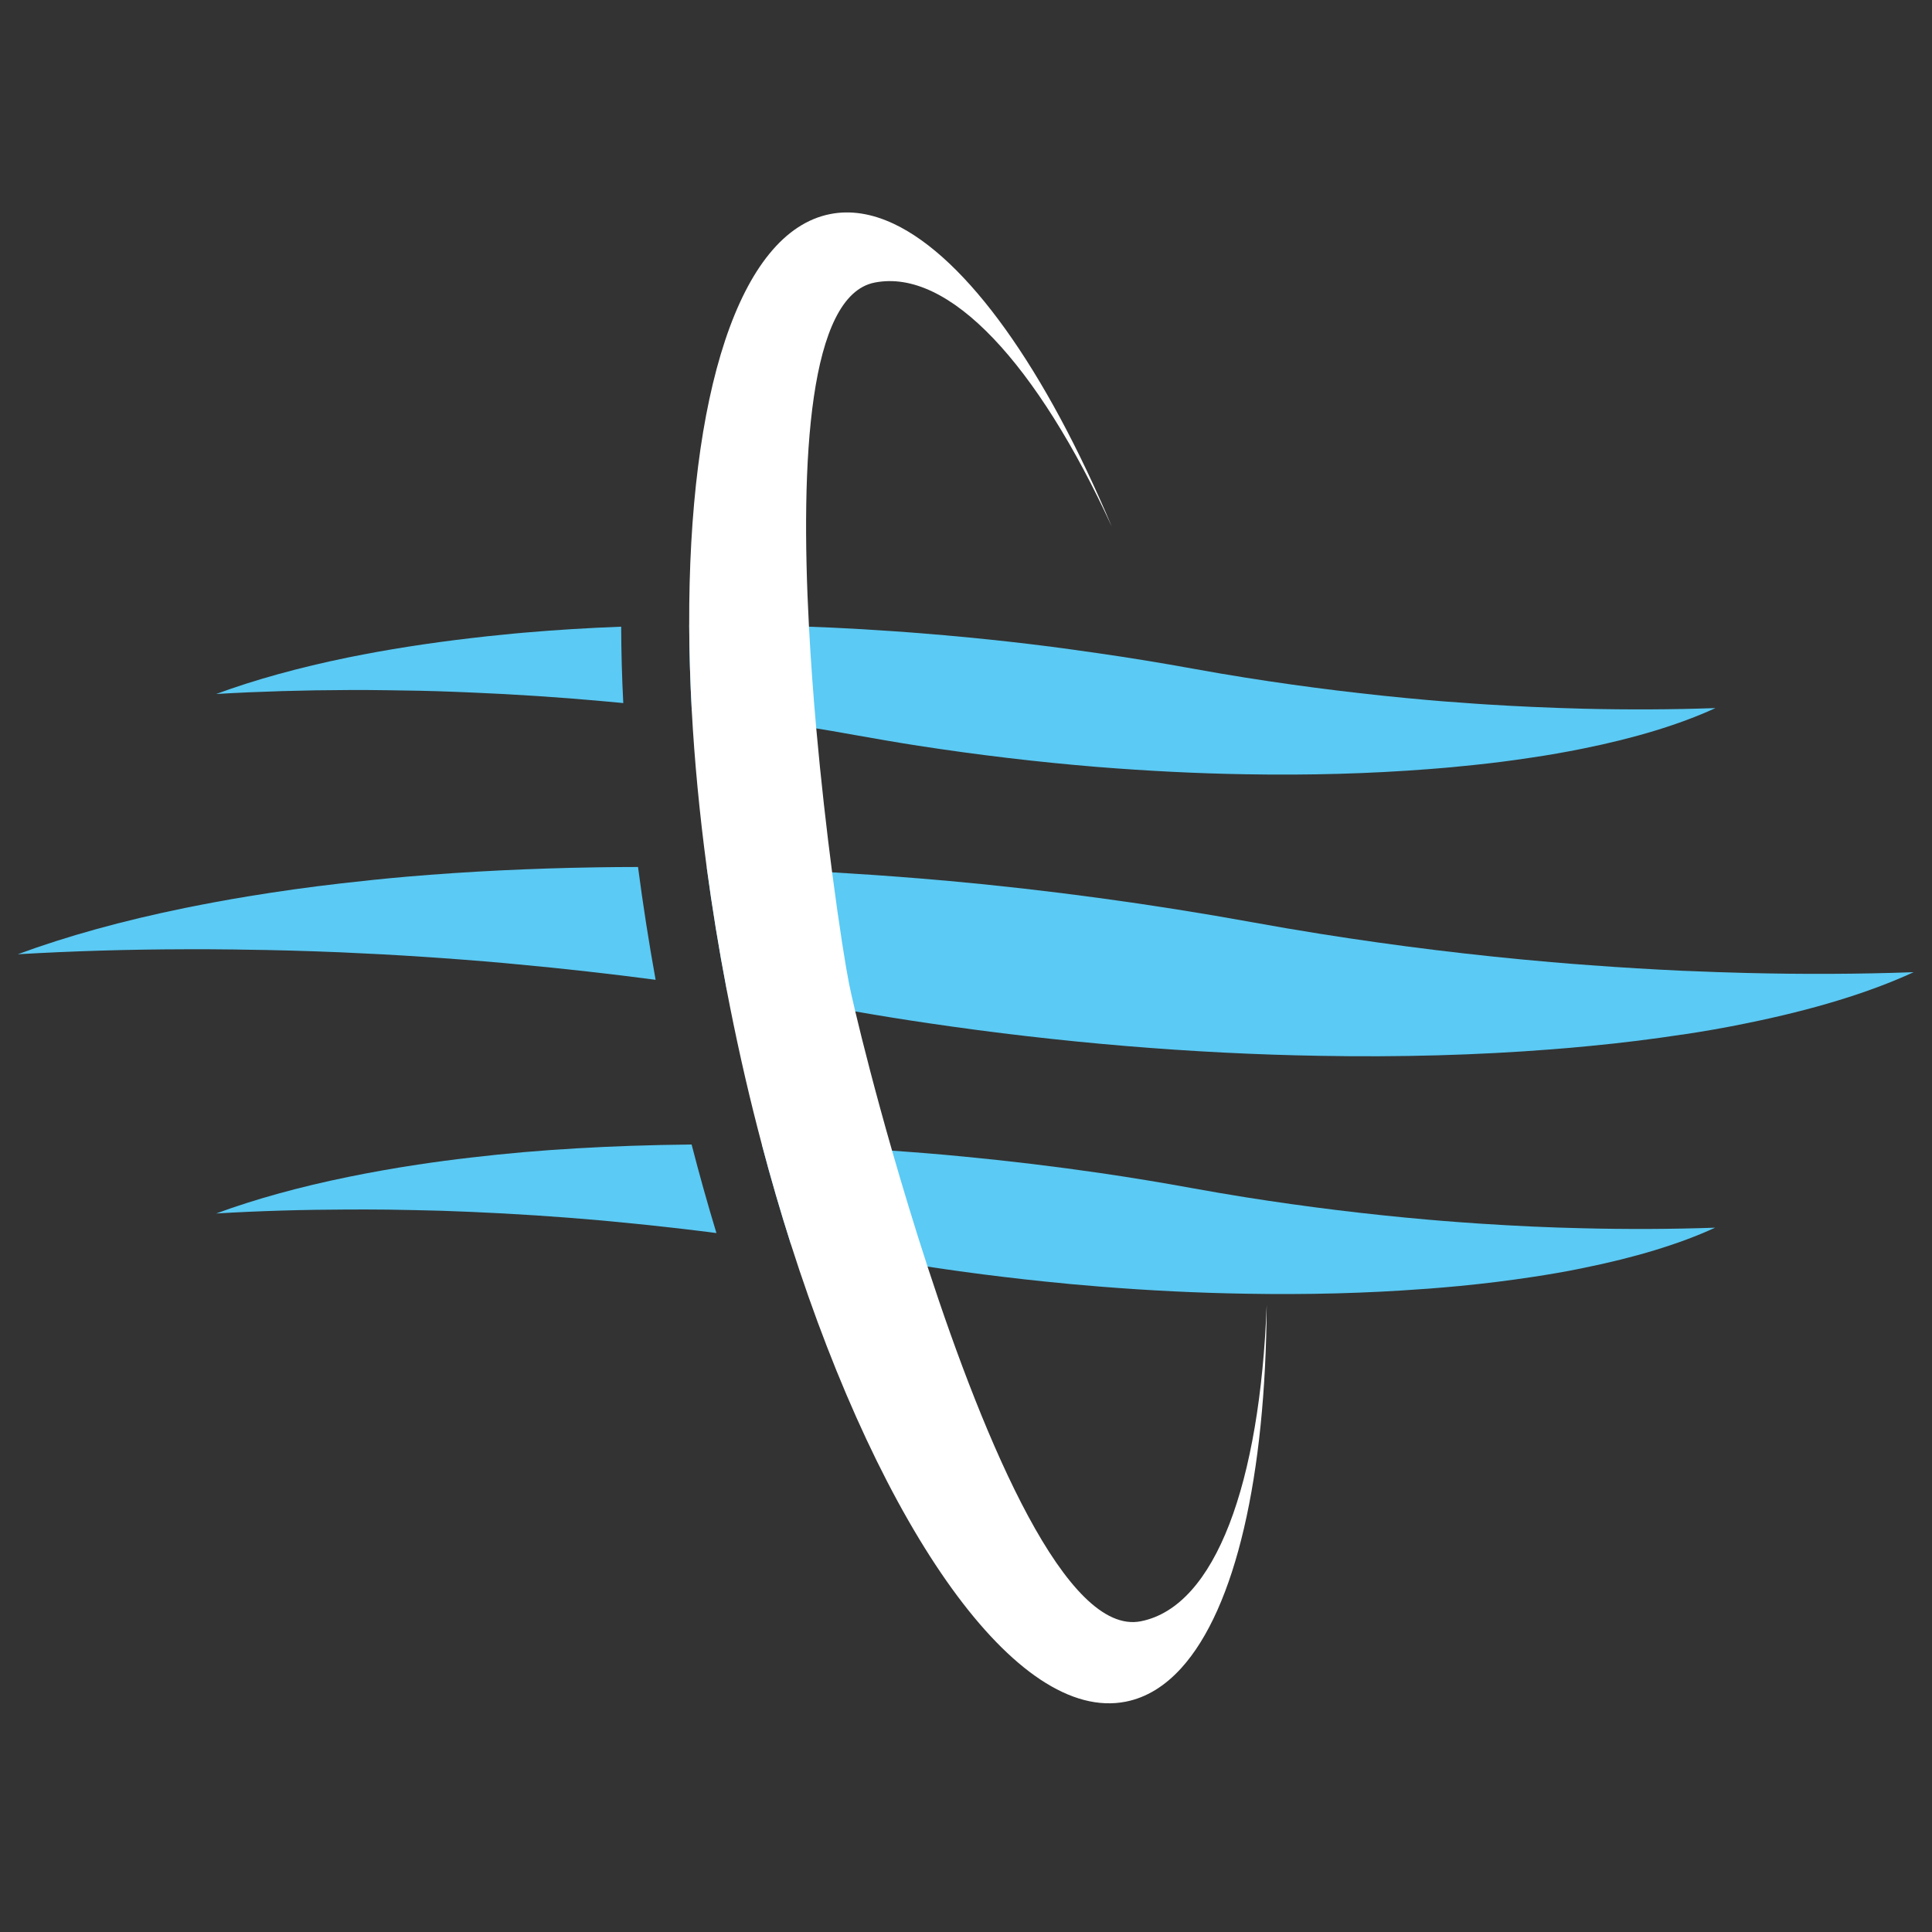 <svg xmlns="http://www.w3.org/2000/svg" xmlns:xlink="http://www.w3.org/1999/xlink" width="500" zoomAndPan="magnify" viewBox="0 0 375 375" height="500" preserveAspectRatio="xMidYMid meet" version="1.2"><rect x="0" y="0" width="375" height="375" fill="#333333" stroke="none"/><defs><clipPath id="47452bead6"><path d="M 3.469 168 L 128 168 L 128 191 L 3.469 191 Z M 3.469 168 "/></clipPath><clipPath id="b2a4778983"><path d="M 137 168 L 371.719 168 L 371.719 206 L 137 206 Z M 137 168 "/></clipPath></defs><g id="8fd5da354d"><path style=" stroke:none;fill-rule:nonzero;fill:#5bcaf4;fill-opacity:1;" d="M 120.57 121.637 C 120.586 126.469 120.719 131.418 120.977 136.465 C 120.215 136.387 119.434 136.316 118.672 136.246 L 116.688 136.07 C 108.309 135.312 99.91 134.77 91.59 134.418 L 87.938 134.27 C 83.723 134.109 79.504 134.016 75.344 133.977 C 72.754 133.934 70.184 133.922 67.609 133.934 C 58.883 133.961 50.305 134.215 41.965 134.703 C 49.441 131.941 58.074 129.555 67.609 127.605 C 75.066 126.086 83.094 124.828 91.59 123.84 C 93.57 123.609 95.57 123.383 97.598 123.195 C 98.941 123.047 100.301 122.926 101.656 122.805 C 107.785 122.273 114.105 121.883 120.57 121.637 Z M 120.57 121.637 "/><path style=" stroke:none;fill-rule:nonzero;fill:#5bcaf4;fill-opacity:1;" d="M 332.914 137.461 C 332.895 137.461 332.895 137.465 332.863 137.488 C 326.008 140.629 317.402 143.254 307.27 145.297 C 307.148 145.324 307.035 145.34 306.922 145.367 C 303.902 145.973 300.738 146.539 297.445 147.023 C 296.379 147.191 295.34 147.34 294.266 147.488 C 290.75 147.984 287.074 148.406 283.289 148.762 C 282.27 148.879 281.23 148.965 280.176 149.055 C 279.215 149.141 278.242 149.219 277.27 149.289 C 265.973 150.168 254.059 150.504 241.836 150.285 C 232.395 150.137 222.762 149.641 213.027 148.867 C 201.504 147.922 189.855 146.543 178.277 144.754 C 176.16 144.43 174.031 144.078 171.922 143.715 C 170.133 143.414 168.348 143.105 166.57 142.781 C 164.844 142.465 163.094 142.156 161.363 141.863 C 160.395 141.699 159.422 141.531 158.445 141.383 C 150.461 140.039 142.402 138.887 134.273 137.898 C 133.965 132.203 133.797 126.672 133.781 121.316 C 136.715 121.281 139.672 121.281 142.645 121.309 C 147.41 121.34 152.199 121.457 157.027 121.641 C 158.473 121.695 159.918 121.746 161.363 121.816 C 164.332 121.953 167.301 122.113 170.285 122.316 C 174.68 122.586 179.098 122.926 183.5 123.312 L 184.402 123.398 C 189.465 123.852 194.531 124.379 199.578 124.977 C 204.086 125.516 208.562 126.117 213.035 126.773 C 219.211 127.66 225.352 128.668 231.422 129.766 C 234.891 130.391 238.352 130.996 241.84 131.543 C 253.57 133.402 265.457 134.855 277.277 135.891 C 279.277 136.066 281.301 136.234 283.301 136.359 C 285.094 136.504 286.867 136.625 288.656 136.738 C 291.578 136.926 294.5 137.074 297.453 137.211 C 300.75 137.359 304.023 137.477 307.281 137.559 C 315.992 137.773 324.555 137.734 332.875 137.441 C 332.895 137.461 332.895 137.461 332.914 137.461 Z M 332.914 137.461 "/><g clip-rule="nonzero" clip-path="url(#47452bead6)"><path style=" stroke:none;fill-rule:nonzero;fill:#5bcaf4;fill-opacity:1;" d="M 123.84 168.281 C 124.785 175.492 125.922 182.816 127.254 190.18 C 122.828 189.594 118.379 189.055 113.926 188.555 C 109.453 188.055 104.949 187.586 100.457 187.176 L 97.949 186.938 C 87.348 186 76.738 185.301 66.219 184.848 C 59.781 184.582 53.391 184.395 47.047 184.324 C 46.574 184.309 46.105 184.309 45.641 184.297 C 42.383 184.254 39.121 184.242 35.914 184.254 C 24.863 184.277 14.012 184.605 3.453 185.219 C 12.91 181.723 23.797 178.711 35.914 176.234 C 39.867 175.434 43.969 174.668 48.188 173.977 C 53.957 173.027 59.98 172.18 66.227 171.461 C 70.359 170.984 74.602 170.543 78.941 170.164 C 90.75 169.148 103.109 168.547 115.809 168.348 C 118.469 168.309 121.152 168.281 123.84 168.281 Z M 123.84 168.281 "/></g><g clip-rule="nonzero" clip-path="url(#b2a4778983)"><path style=" stroke:none;fill-rule:nonzero;fill:#5bcaf4;fill-opacity:1;" d="M 371.43 188.703 C 371.402 188.703 371.402 188.707 371.371 188.73 C 362.703 192.719 351.805 196.027 338.98 198.617 C 338.844 198.66 338.703 198.688 338.57 198.703 C 334.738 199.488 330.742 200.191 326.559 200.816 C 326.527 200.824 326.461 200.824 326.398 200.824 C 320.793 201.68 314.887 202.422 308.68 203.016 C 307.367 203.148 306.055 203.25 304.742 203.383 C 303.5 203.48 302.289 203.598 301.051 203.684 C 286.762 204.805 271.695 205.219 256.23 204.938 C 231.562 204.527 205.766 202.383 180.184 198.598 C 175.457 197.902 170.727 197.145 166.02 196.32 C 165.273 196.203 164.531 196.074 163.797 195.941 C 162.879 195.793 161.938 195.617 161.012 195.445 C 154.414 194.25 147.758 193.141 141.059 192.129 C 139.516 184.082 138.23 176.148 137.18 168.387 C 145.219 168.535 153.348 168.852 161.52 169.32 C 162.746 169.391 163.973 169.465 165.191 169.547 C 168.445 169.75 171.711 169.969 174.977 170.223 L 174.977 170.23 C 177.473 170.418 179.965 170.617 182.465 170.848 L 183.582 170.934 C 203.609 172.746 223.668 175.488 243.07 179.008 C 247.43 179.805 251.824 180.551 256.234 181.254 C 271.074 183.617 286.125 185.457 301.059 186.746 C 303.605 186.961 306.137 187.172 308.688 187.348 C 314.672 187.797 320.621 188.148 326.562 188.426 C 326.996 188.434 327.426 188.461 327.871 188.473 C 331.594 188.637 335.301 188.762 338.988 188.852 C 350.012 189.125 360.84 189.082 371.375 188.703 C 371.406 188.703 371.406 188.703 371.43 188.703 Z M 371.43 188.703 "/></g><path style=" stroke:none;fill-rule:nonzero;fill:#5bcaf4;fill-opacity:1;" d="M 134.242 222.148 C 135.73 227.93 137.34 233.668 139.059 239.336 C 136.879 239.055 134.691 238.781 132.504 238.527 C 127.91 237.988 123.305 237.508 118.672 237.074 L 116.688 236.887 C 108.309 236.145 99.91 235.594 91.59 235.234 C 89.645 235.152 87.742 235.086 85.805 235.012 C 82.312 234.914 78.797 234.844 75.344 234.789 C 72.754 234.766 70.184 234.754 67.609 234.766 C 58.883 234.789 50.305 235.039 41.965 235.535 C 49.441 232.773 58.074 230.387 67.609 228.438 C 71.926 227.559 76.398 226.758 81.078 226.051 C 84.465 225.539 87.996 225.07 91.59 224.66 C 94.867 224.277 98.223 223.93 101.656 223.629 C 108.41 223.055 115.391 222.645 122.555 222.402 C 126.402 222.27 130.305 222.188 134.242 222.148 Z M 134.242 222.148 "/><path style=" stroke:none;fill-rule:nonzero;fill:#5bcaf4;fill-opacity:1;" d="M 332.914 238.293 C 332.895 238.293 332.895 238.293 332.895 238.309 C 332.895 238.309 332.879 238.309 332.863 238.312 C 326.008 241.461 317.402 244.082 307.27 246.125 C 307.148 246.145 307.035 246.18 306.922 246.199 C 303.902 246.82 300.738 247.363 297.445 247.859 C 292.945 248.547 288.246 249.133 283.289 249.613 C 282.27 249.699 281.23 249.809 280.176 249.891 C 279.215 249.98 278.242 250.051 277.27 250.129 C 276.953 250.156 276.668 250.172 276.348 250.188 C 265.32 251.023 253.727 251.324 241.836 251.109 C 232.555 250.961 223.074 250.496 213.504 249.727 C 209.848 249.445 206.207 249.102 202.531 248.715 C 199.902 248.441 197.258 248.152 194.629 247.828 C 189.758 247.246 184.898 246.586 180.051 245.844 C 177 245.387 173.949 244.895 170.902 244.371 L 167.484 243.773 C 167.168 243.723 166.883 243.656 166.57 243.621 C 164.844 243.301 163.094 243.004 161.363 242.695 C 158.746 242.246 156.121 241.812 153.48 241.402 C 151.508 235.227 149.641 228.824 147.895 222.223 C 152.348 222.297 156.844 222.453 161.355 222.66 C 165.285 222.848 169.223 223.078 173.152 223.344 C 174 223.402 174.855 223.461 175.695 223.527 C 178.289 223.715 180.902 223.926 183.492 224.156 L 184.391 224.242 C 185.352 224.332 186.312 224.418 187.262 224.512 C 196.039 225.352 204.824 226.418 213.496 227.676 C 219.52 228.559 225.496 229.539 231.406 230.621 C 234.875 231.246 238.336 231.844 241.824 232.398 C 253.555 234.254 265.441 235.711 277.262 236.742 C 279.258 236.918 281.285 237.078 283.285 237.227 C 284.656 237.324 286.047 237.43 287.426 237.516 C 290.777 237.727 294.117 237.93 297.438 238.074 C 300.734 238.219 304.008 238.336 307.266 238.406 C 315.977 238.621 324.539 238.582 332.859 238.293 C 332.875 238.293 332.891 238.293 332.891 238.293 Z M 332.914 238.293 "/><path style=" stroke:none;fill-rule:evenodd;fill:#ffffff;fill-opacity:1;" d="M 245.867 253.309 C 245.676 286.422 239.852 312.156 229.258 323.805 C 226.094 327.277 222.52 329.496 218.535 330.289 C 197.387 334.5 171.25 297.082 153.48 241.406 C 151.508 235.234 149.641 228.828 147.895 222.227 C 145.605 213.625 143.535 204.684 141.707 195.492 C 141.484 194.363 141.266 193.246 141.051 192.125 C 139.508 184.078 138.223 176.141 137.176 168.383 C 135.77 157.852 134.797 147.648 134.27 137.906 C 133.961 132.207 133.793 126.68 133.773 121.324 C 133.625 76.887 143.387 45.078 161.098 41.559 C 165.082 40.762 169.234 41.445 173.477 43.441 C 187.727 50.156 202.949 71.711 215.801 102.227 C 201.391 70.859 184.266 51.961 169.742 54.852 C 157.035 57.375 155.297 89.238 157.02 121.652 C 157.371 128.293 157.863 134.949 158.434 141.387 C 159.348 151.59 160.461 161.223 161.512 169.316 C 162.895 179.898 164.18 187.828 164.793 190.898 C 165.027 192.059 165.438 193.91 166.008 196.316 C 167.449 202.406 169.918 212.078 173.148 223.336 C 175.176 230.383 177.492 238.043 180.035 245.844 C 191.305 280.402 207.07 317.551 221.438 314.688 C 235.969 311.812 244.555 287.801 245.867 253.309 Z M 245.867 253.309 "/></g></svg>